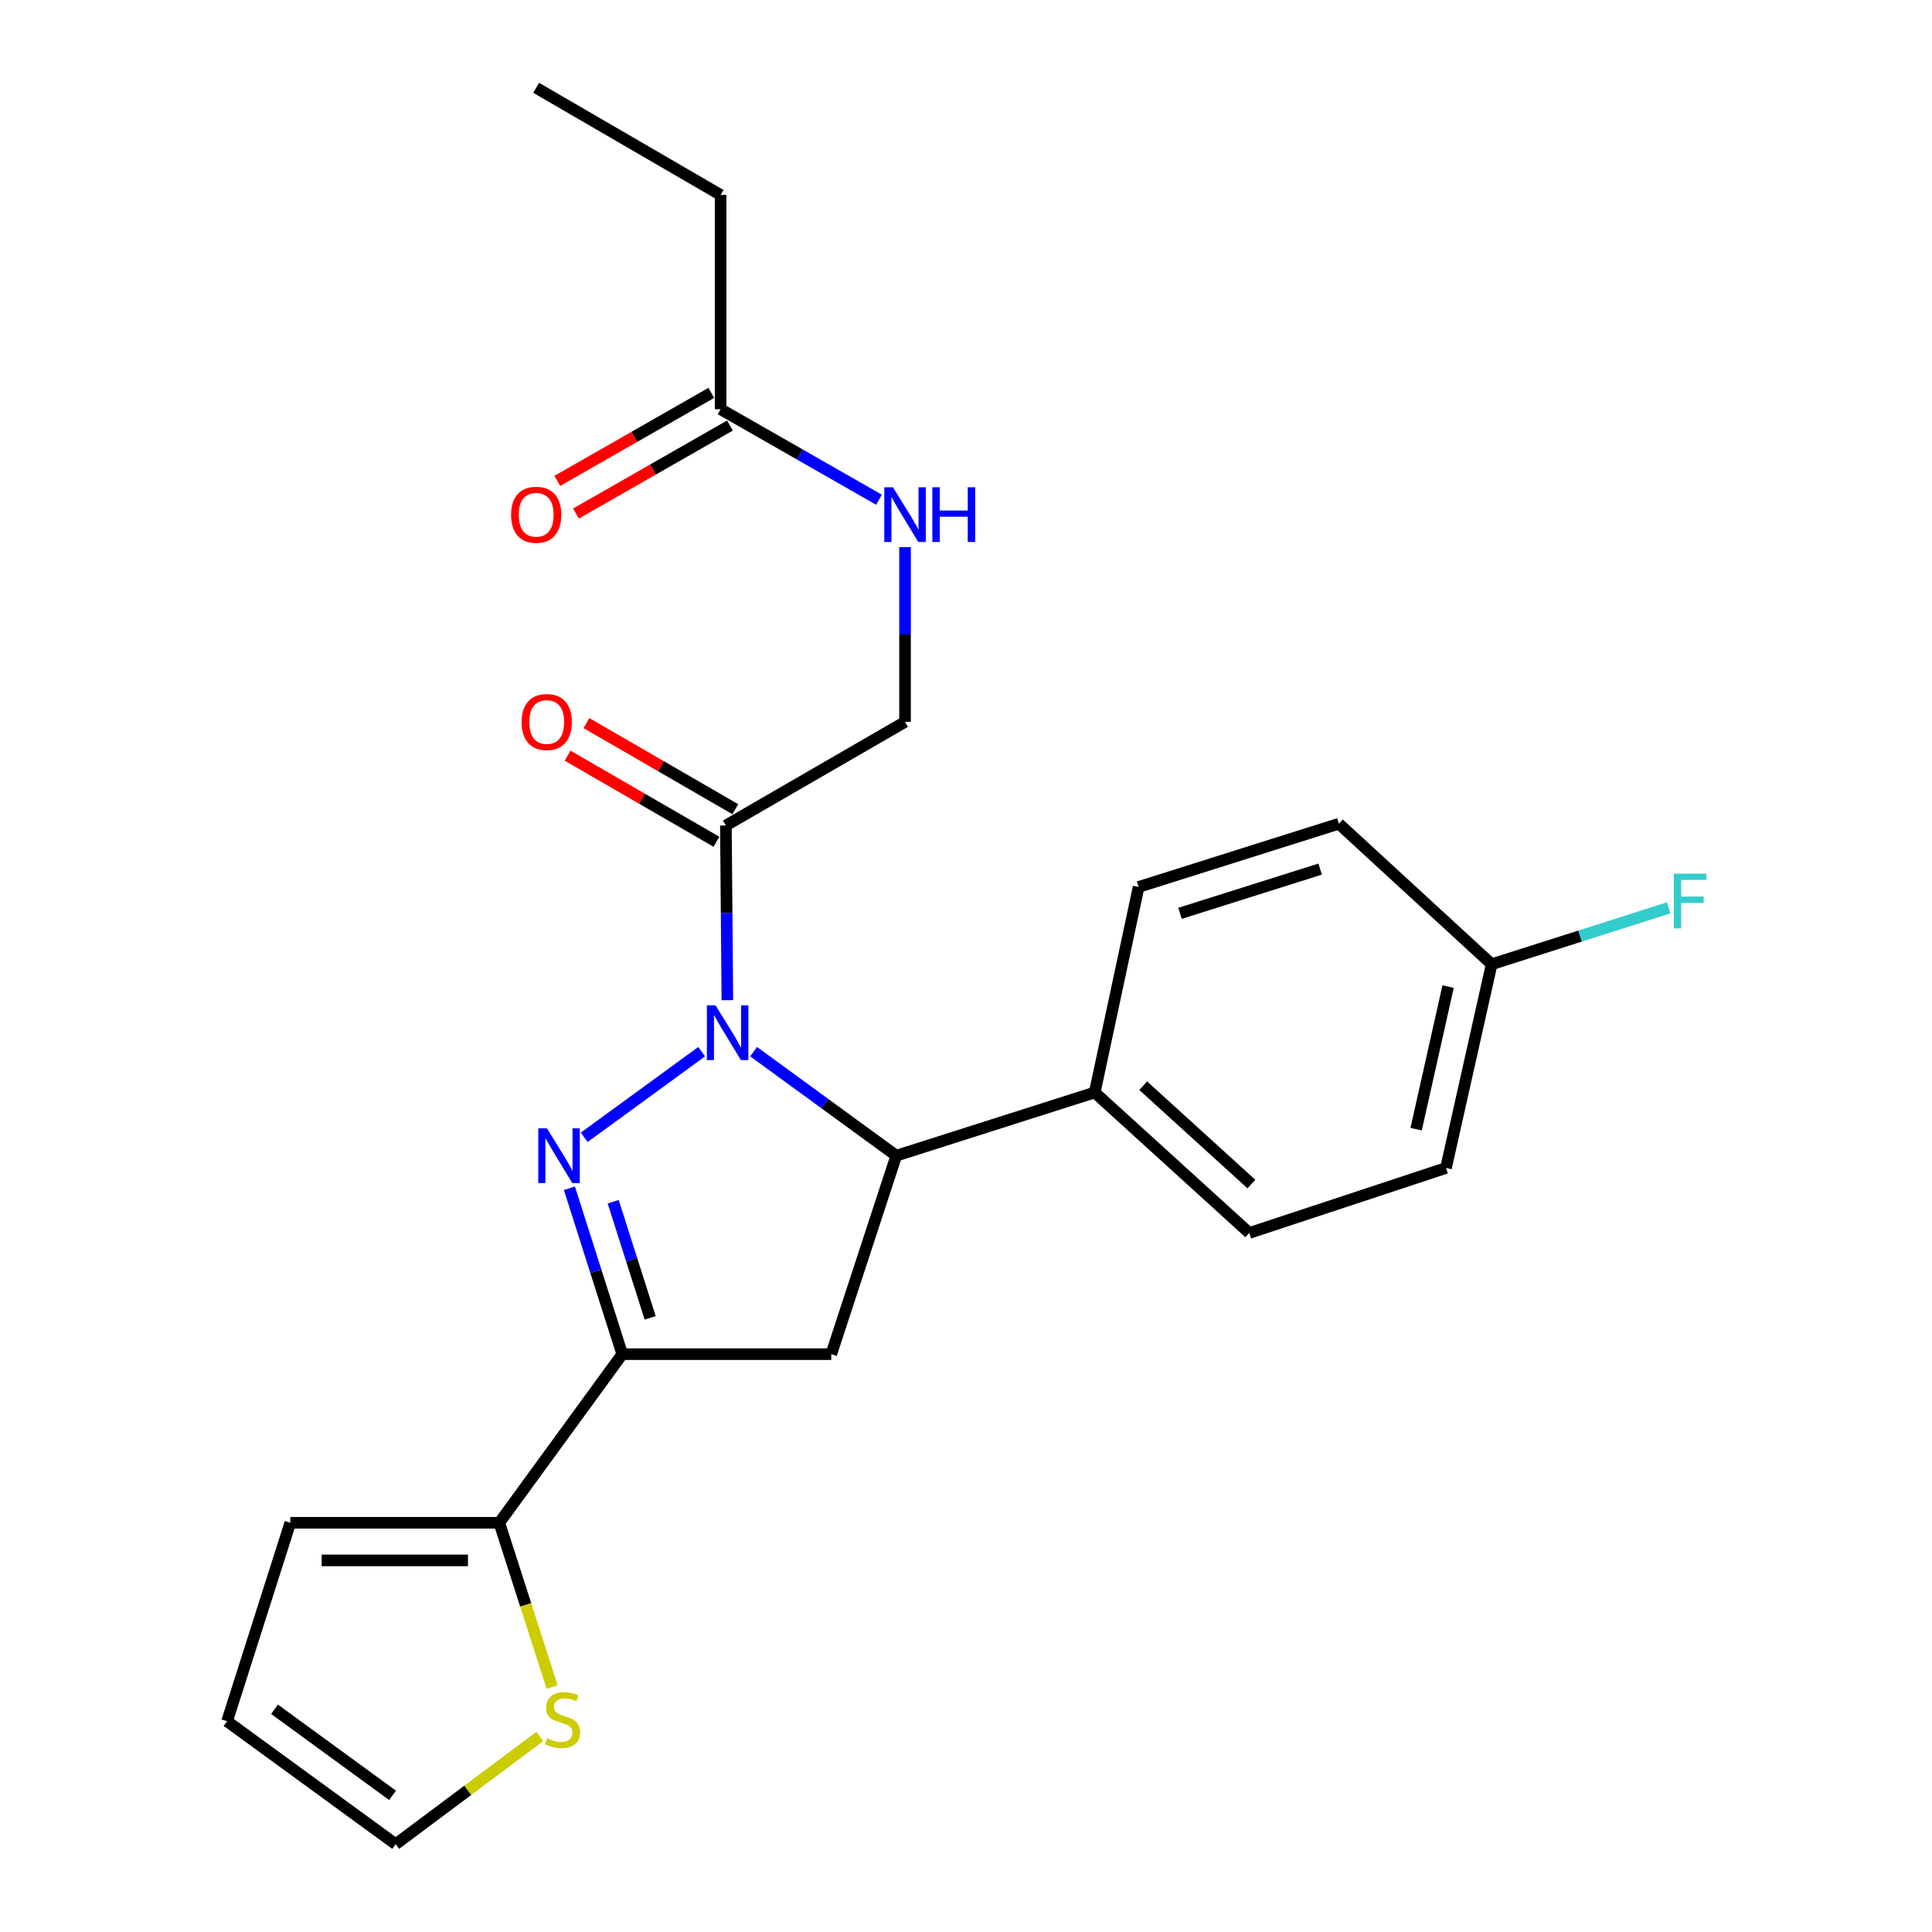 <?xml version='1.0' encoding='iso-8859-1'?>
<svg version='1.1' baseProfile='full'
              xmlns='http://www.w3.org/2000/svg'
                      xmlns:rdkit='http://www.rdkit.org/xml'
                      xmlns:xlink='http://www.w3.org/1999/xlink'
                  xml:space='preserve'
width='1000px' height='1000px' viewBox='0 0 1000 1000'>
<!-- END OF HEADER -->
<rect style='opacity:1.0;fill:#FFFFFF;stroke:none' width='1000' height='1000' x='0' y='0'> </rect>
<path class='bond-0' d='M 468.447,283.208 L 468.447,328.422' style='fill:none;fill-rule:evenodd;stroke:#0000FF;stroke-width:6px;stroke-linecap:butt;stroke-linejoin:miter;stroke-opacity:1' />
<path class='bond-0' d='M 468.447,328.422 L 468.447,373.636' style='fill:none;fill-rule:evenodd;stroke:#000000;stroke-width:6px;stroke-linecap:butt;stroke-linejoin:miter;stroke-opacity:1' />
<path class='bond-1' d='M 454.958,258.657 L 413.974,235.235' style='fill:none;fill-rule:evenodd;stroke:#0000FF;stroke-width:6px;stroke-linecap:butt;stroke-linejoin:miter;stroke-opacity:1' />
<path class='bond-1' d='M 413.974,235.235 L 372.99,211.812' style='fill:none;fill-rule:evenodd;stroke:#000000;stroke-width:6px;stroke-linecap:butt;stroke-linejoin:miter;stroke-opacity:1' />
<path class='bond-2' d='M 372.99,100.907 L 277.533,45.455' style='fill:none;fill-rule:evenodd;stroke:#000000;stroke-width:6px;stroke-linecap:butt;stroke-linejoin:miter;stroke-opacity:1' />
<path class='bond-3' d='M 372.99,100.907 L 372.99,211.812' style='fill:none;fill-rule:evenodd;stroke:#000000;stroke-width:6px;stroke-linecap:butt;stroke-linejoin:miter;stroke-opacity:1' />
<path class='bond-4' d='M 375.716,427.271 L 376.099,472.486' style='fill:none;fill-rule:evenodd;stroke:#000000;stroke-width:6px;stroke-linecap:butt;stroke-linejoin:miter;stroke-opacity:1' />
<path class='bond-4' d='M 376.099,472.486 L 376.482,517.7' style='fill:none;fill-rule:evenodd;stroke:#0000FF;stroke-width:6px;stroke-linecap:butt;stroke-linejoin:miter;stroke-opacity:1' />
<path class='bond-5' d='M 380.59,418.844 L 342.064,396.56' style='fill:none;fill-rule:evenodd;stroke:#000000;stroke-width:6px;stroke-linecap:butt;stroke-linejoin:miter;stroke-opacity:1' />
<path class='bond-5' d='M 342.064,396.56 L 303.538,374.277' style='fill:none;fill-rule:evenodd;stroke:#FF0000;stroke-width:6px;stroke-linecap:butt;stroke-linejoin:miter;stroke-opacity:1' />
<path class='bond-5' d='M 370.841,435.699 L 332.315,413.416' style='fill:none;fill-rule:evenodd;stroke:#000000;stroke-width:6px;stroke-linecap:butt;stroke-linejoin:miter;stroke-opacity:1' />
<path class='bond-5' d='M 332.315,413.416 L 293.788,391.132' style='fill:none;fill-rule:evenodd;stroke:#FF0000;stroke-width:6px;stroke-linecap:butt;stroke-linejoin:miter;stroke-opacity:1' />
<path class='bond-6' d='M 375.716,427.271 L 468.447,373.636' style='fill:none;fill-rule:evenodd;stroke:#000000;stroke-width:6px;stroke-linecap:butt;stroke-linejoin:miter;stroke-opacity:1' />
<path class='bond-7' d='M 368.159,203.359 L 328.304,226.136' style='fill:none;fill-rule:evenodd;stroke:#000000;stroke-width:6px;stroke-linecap:butt;stroke-linejoin:miter;stroke-opacity:1' />
<path class='bond-7' d='M 328.304,226.136 L 288.45,248.913' style='fill:none;fill-rule:evenodd;stroke:#FF0000;stroke-width:6px;stroke-linecap:butt;stroke-linejoin:miter;stroke-opacity:1' />
<path class='bond-7' d='M 377.821,220.265 L 337.966,243.042' style='fill:none;fill-rule:evenodd;stroke:#000000;stroke-width:6px;stroke-linecap:butt;stroke-linejoin:miter;stroke-opacity:1' />
<path class='bond-7' d='M 337.966,243.042 L 298.112,265.819' style='fill:none;fill-rule:evenodd;stroke:#FF0000;stroke-width:6px;stroke-linecap:butt;stroke-linejoin:miter;stroke-opacity:1' />
<path class='bond-8' d='M 390.065,544.342 L 426.984,571.262' style='fill:none;fill-rule:evenodd;stroke:#0000FF;stroke-width:6px;stroke-linecap:butt;stroke-linejoin:miter;stroke-opacity:1' />
<path class='bond-8' d='M 426.984,571.262 L 463.903,598.183' style='fill:none;fill-rule:evenodd;stroke:#000000;stroke-width:6px;stroke-linecap:butt;stroke-linejoin:miter;stroke-opacity:1' />
<path class='bond-9' d='M 363.184,544.343 L 302.381,588.685' style='fill:none;fill-rule:evenodd;stroke:#0000FF;stroke-width:6px;stroke-linecap:butt;stroke-linejoin:miter;stroke-opacity:1' />
<path class='bond-10' d='M 322.081,700.91 L 258.439,788.188' style='fill:none;fill-rule:evenodd;stroke:#000000;stroke-width:6px;stroke-linecap:butt;stroke-linejoin:miter;stroke-opacity:1' />
<path class='bond-11' d='M 322.081,700.91 L 430.259,700.91' style='fill:none;fill-rule:evenodd;stroke:#000000;stroke-width:6px;stroke-linecap:butt;stroke-linejoin:miter;stroke-opacity:1' />
<path class='bond-12' d='M 322.081,700.91 L 308.403,657.974' style='fill:none;fill-rule:evenodd;stroke:#000000;stroke-width:6px;stroke-linecap:butt;stroke-linejoin:miter;stroke-opacity:1' />
<path class='bond-12' d='M 308.403,657.974 L 294.726,615.038' style='fill:none;fill-rule:evenodd;stroke:#0000FF;stroke-width:6px;stroke-linecap:butt;stroke-linejoin:miter;stroke-opacity:1' />
<path class='bond-12' d='M 336.531,682.119 L 326.957,652.064' style='fill:none;fill-rule:evenodd;stroke:#000000;stroke-width:6px;stroke-linecap:butt;stroke-linejoin:miter;stroke-opacity:1' />
<path class='bond-12' d='M 326.957,652.064 L 317.383,622.009' style='fill:none;fill-rule:evenodd;stroke:#0000FF;stroke-width:6px;stroke-linecap:butt;stroke-linejoin:miter;stroke-opacity:1' />
<path class='bond-13' d='M 430.259,700.91 L 463.903,598.183' style='fill:none;fill-rule:evenodd;stroke:#000000;stroke-width:6px;stroke-linecap:butt;stroke-linejoin:miter;stroke-opacity:1' />
<path class='bond-14' d='M 463.903,598.183 L 566.63,565.459' style='fill:none;fill-rule:evenodd;stroke:#000000;stroke-width:6px;stroke-linecap:butt;stroke-linejoin:miter;stroke-opacity:1' />
<path class='bond-15' d='M 258.439,788.188 L 272.107,830.7' style='fill:none;fill-rule:evenodd;stroke:#000000;stroke-width:6px;stroke-linecap:butt;stroke-linejoin:miter;stroke-opacity:1' />
<path class='bond-15' d='M 272.107,830.7 L 285.775,873.212' style='fill:none;fill-rule:evenodd;stroke:#CCCC00;stroke-width:6px;stroke-linecap:butt;stroke-linejoin:miter;stroke-opacity:1' />
<path class='bond-16' d='M 258.439,788.188 L 150.26,788.188' style='fill:none;fill-rule:evenodd;stroke:#000000;stroke-width:6px;stroke-linecap:butt;stroke-linejoin:miter;stroke-opacity:1' />
<path class='bond-16' d='M 242.212,807.66 L 166.487,807.66' style='fill:none;fill-rule:evenodd;stroke:#000000;stroke-width:6px;stroke-linecap:butt;stroke-linejoin:miter;stroke-opacity:1' />
<path class='bond-17' d='M 279.399,898.805 L 242.101,926.675' style='fill:none;fill-rule:evenodd;stroke:#CCCC00;stroke-width:6px;stroke-linecap:butt;stroke-linejoin:miter;stroke-opacity:1' />
<path class='bond-17' d='M 242.101,926.675 L 204.804,954.545' style='fill:none;fill-rule:evenodd;stroke:#000000;stroke-width:6px;stroke-linecap:butt;stroke-linejoin:miter;stroke-opacity:1' />
<path class='bond-18' d='M 772.083,499.091 L 748.446,604.544' style='fill:none;fill-rule:evenodd;stroke:#000000;stroke-width:6px;stroke-linecap:butt;stroke-linejoin:miter;stroke-opacity:1' />
<path class='bond-18' d='M 749.536,510.65 L 732.99,584.467' style='fill:none;fill-rule:evenodd;stroke:#000000;stroke-width:6px;stroke-linecap:butt;stroke-linejoin:miter;stroke-opacity:1' />
<path class='bond-19' d='M 772.083,499.091 L 817.888,484.5' style='fill:none;fill-rule:evenodd;stroke:#000000;stroke-width:6px;stroke-linecap:butt;stroke-linejoin:miter;stroke-opacity:1' />
<path class='bond-19' d='M 817.888,484.5 L 863.694,469.908' style='fill:none;fill-rule:evenodd;stroke:#33CCCC;stroke-width:6px;stroke-linecap:butt;stroke-linejoin:miter;stroke-opacity:1' />
<path class='bond-20' d='M 772.083,499.091 L 692.993,426.363' style='fill:none;fill-rule:evenodd;stroke:#000000;stroke-width:6px;stroke-linecap:butt;stroke-linejoin:miter;stroke-opacity:1' />
<path class='bond-21' d='M 566.63,565.459 L 646.628,638.188' style='fill:none;fill-rule:evenodd;stroke:#000000;stroke-width:6px;stroke-linecap:butt;stroke-linejoin:miter;stroke-opacity:1' />
<path class='bond-21' d='M 591.728,561.96 L 647.727,612.87' style='fill:none;fill-rule:evenodd;stroke:#000000;stroke-width:6px;stroke-linecap:butt;stroke-linejoin:miter;stroke-opacity:1' />
<path class='bond-22' d='M 566.63,565.459 L 589.358,459.087' style='fill:none;fill-rule:evenodd;stroke:#000000;stroke-width:6px;stroke-linecap:butt;stroke-linejoin:miter;stroke-opacity:1' />
<path class='bond-23' d='M 748.446,604.544 L 646.628,638.188' style='fill:none;fill-rule:evenodd;stroke:#000000;stroke-width:6px;stroke-linecap:butt;stroke-linejoin:miter;stroke-opacity:1' />
<path class='bond-24' d='M 692.993,426.363 L 589.358,459.087' style='fill:none;fill-rule:evenodd;stroke:#000000;stroke-width:6px;stroke-linecap:butt;stroke-linejoin:miter;stroke-opacity:1' />
<path class='bond-24' d='M 683.311,449.84 L 610.766,472.747' style='fill:none;fill-rule:evenodd;stroke:#000000;stroke-width:6px;stroke-linecap:butt;stroke-linejoin:miter;stroke-opacity:1' />
<path class='bond-25' d='M 150.26,788.188 L 117.536,890.915' style='fill:none;fill-rule:evenodd;stroke:#000000;stroke-width:6px;stroke-linecap:butt;stroke-linejoin:miter;stroke-opacity:1' />
<path class='bond-26' d='M 204.804,954.545 L 117.536,890.915' style='fill:none;fill-rule:evenodd;stroke:#000000;stroke-width:6px;stroke-linecap:butt;stroke-linejoin:miter;stroke-opacity:1' />
<path class='bond-26' d='M 203.186,929.267 L 142.099,884.725' style='fill:none;fill-rule:evenodd;stroke:#000000;stroke-width:6px;stroke-linecap:butt;stroke-linejoin:miter;stroke-opacity:1' />
<path  class='atom-0' d='M 462.187 252.206
L 471.467 267.206
Q 472.387 268.686, 473.867 271.366
Q 475.347 274.046, 475.427 274.206
L 475.427 252.206
L 479.187 252.206
L 479.187 280.526
L 475.307 280.526
L 465.347 264.126
Q 464.187 262.206, 462.947 260.006
Q 461.747 257.806, 461.387 257.126
L 461.387 280.526
L 457.707 280.526
L 457.707 252.206
L 462.187 252.206
' fill='#0000FF'/>
<path  class='atom-0' d='M 482.587 252.206
L 486.427 252.206
L 486.427 264.246
L 500.907 264.246
L 500.907 252.206
L 504.747 252.206
L 504.747 280.526
L 500.907 280.526
L 500.907 267.446
L 486.427 267.446
L 486.427 280.526
L 482.587 280.526
L 482.587 252.206
' fill='#0000FF'/>
<path  class='atom-3' d='M 269.985 373.716
Q 269.985 366.916, 273.345 363.116
Q 276.705 359.316, 282.985 359.316
Q 289.265 359.316, 292.625 363.116
Q 295.985 366.916, 295.985 373.716
Q 295.985 380.596, 292.585 384.516
Q 289.185 388.396, 282.985 388.396
Q 276.745 388.396, 273.345 384.516
Q 269.985 380.636, 269.985 373.716
M 282.985 385.196
Q 287.305 385.196, 289.625 382.316
Q 291.985 379.396, 291.985 373.716
Q 291.985 368.156, 289.625 365.356
Q 287.305 362.516, 282.985 362.516
Q 278.665 362.516, 276.305 365.316
Q 273.985 368.116, 273.985 373.716
Q 273.985 379.436, 276.305 382.316
Q 278.665 385.196, 282.985 385.196
' fill='#FF0000'/>
<path  class='atom-6' d='M 264.533 266.446
Q 264.533 259.646, 267.893 255.846
Q 271.253 252.046, 277.533 252.046
Q 283.813 252.046, 287.173 255.846
Q 290.533 259.646, 290.533 266.446
Q 290.533 273.326, 287.133 277.246
Q 283.733 281.126, 277.533 281.126
Q 271.293 281.126, 267.893 277.246
Q 264.533 273.366, 264.533 266.446
M 277.533 277.926
Q 281.853 277.926, 284.173 275.046
Q 286.533 272.126, 286.533 266.446
Q 286.533 260.886, 284.173 258.086
Q 281.853 255.246, 277.533 255.246
Q 273.213 255.246, 270.853 258.046
Q 268.533 260.846, 268.533 266.446
Q 268.533 272.166, 270.853 275.046
Q 273.213 277.926, 277.533 277.926
' fill='#FF0000'/>
<path  class='atom-8' d='M 370.364 520.381
L 379.644 535.381
Q 380.564 536.861, 382.044 539.541
Q 383.524 542.221, 383.604 542.381
L 383.604 520.381
L 387.364 520.381
L 387.364 548.701
L 383.484 548.701
L 373.524 532.301
Q 372.364 530.381, 371.124 528.181
Q 369.924 525.981, 369.564 525.301
L 369.564 548.701
L 365.884 548.701
L 365.884 520.381
L 370.364 520.381
' fill='#0000FF'/>
<path  class='atom-12' d='M 283.097 584.023
L 292.377 599.023
Q 293.297 600.503, 294.777 603.183
Q 296.257 605.863, 296.337 606.023
L 296.337 584.023
L 300.097 584.023
L 300.097 612.343
L 296.217 612.343
L 286.257 595.943
Q 285.097 594.023, 283.857 591.823
Q 282.657 589.623, 282.297 588.943
L 282.297 612.343
L 278.617 612.343
L 278.617 584.023
L 283.097 584.023
' fill='#0000FF'/>
<path  class='atom-14' d='M 283.174 899.726
Q 283.494 899.846, 284.814 900.406
Q 286.134 900.966, 287.574 901.326
Q 289.054 901.646, 290.494 901.646
Q 293.174 901.646, 294.734 900.366
Q 296.294 899.046, 296.294 896.766
Q 296.294 895.206, 295.494 894.246
Q 294.734 893.286, 293.534 892.766
Q 292.334 892.246, 290.334 891.646
Q 287.814 890.886, 286.294 890.166
Q 284.814 889.446, 283.734 887.926
Q 282.694 886.406, 282.694 883.846
Q 282.694 880.286, 285.094 878.086
Q 287.534 875.886, 292.334 875.886
Q 295.614 875.886, 299.334 877.446
L 298.414 880.526
Q 295.014 879.126, 292.454 879.126
Q 289.694 879.126, 288.174 880.286
Q 286.654 881.406, 286.694 883.366
Q 286.694 884.886, 287.454 885.806
Q 288.254 886.726, 289.374 887.246
Q 290.534 887.766, 292.454 888.366
Q 295.014 889.166, 296.534 889.966
Q 298.054 890.766, 299.134 892.406
Q 300.254 894.006, 300.254 896.766
Q 300.254 900.686, 297.614 902.806
Q 295.014 904.886, 290.654 904.886
Q 288.134 904.886, 286.214 904.326
Q 284.334 903.806, 282.094 902.886
L 283.174 899.726
' fill='#CCCC00'/>
<path  class='atom-17' d='M 866.389 452.207
L 883.229 452.207
L 883.229 455.447
L 870.189 455.447
L 870.189 464.047
L 881.789 464.047
L 881.789 467.327
L 870.189 467.327
L 870.189 480.527
L 866.389 480.527
L 866.389 452.207
' fill='#33CCCC'/>
</svg>
